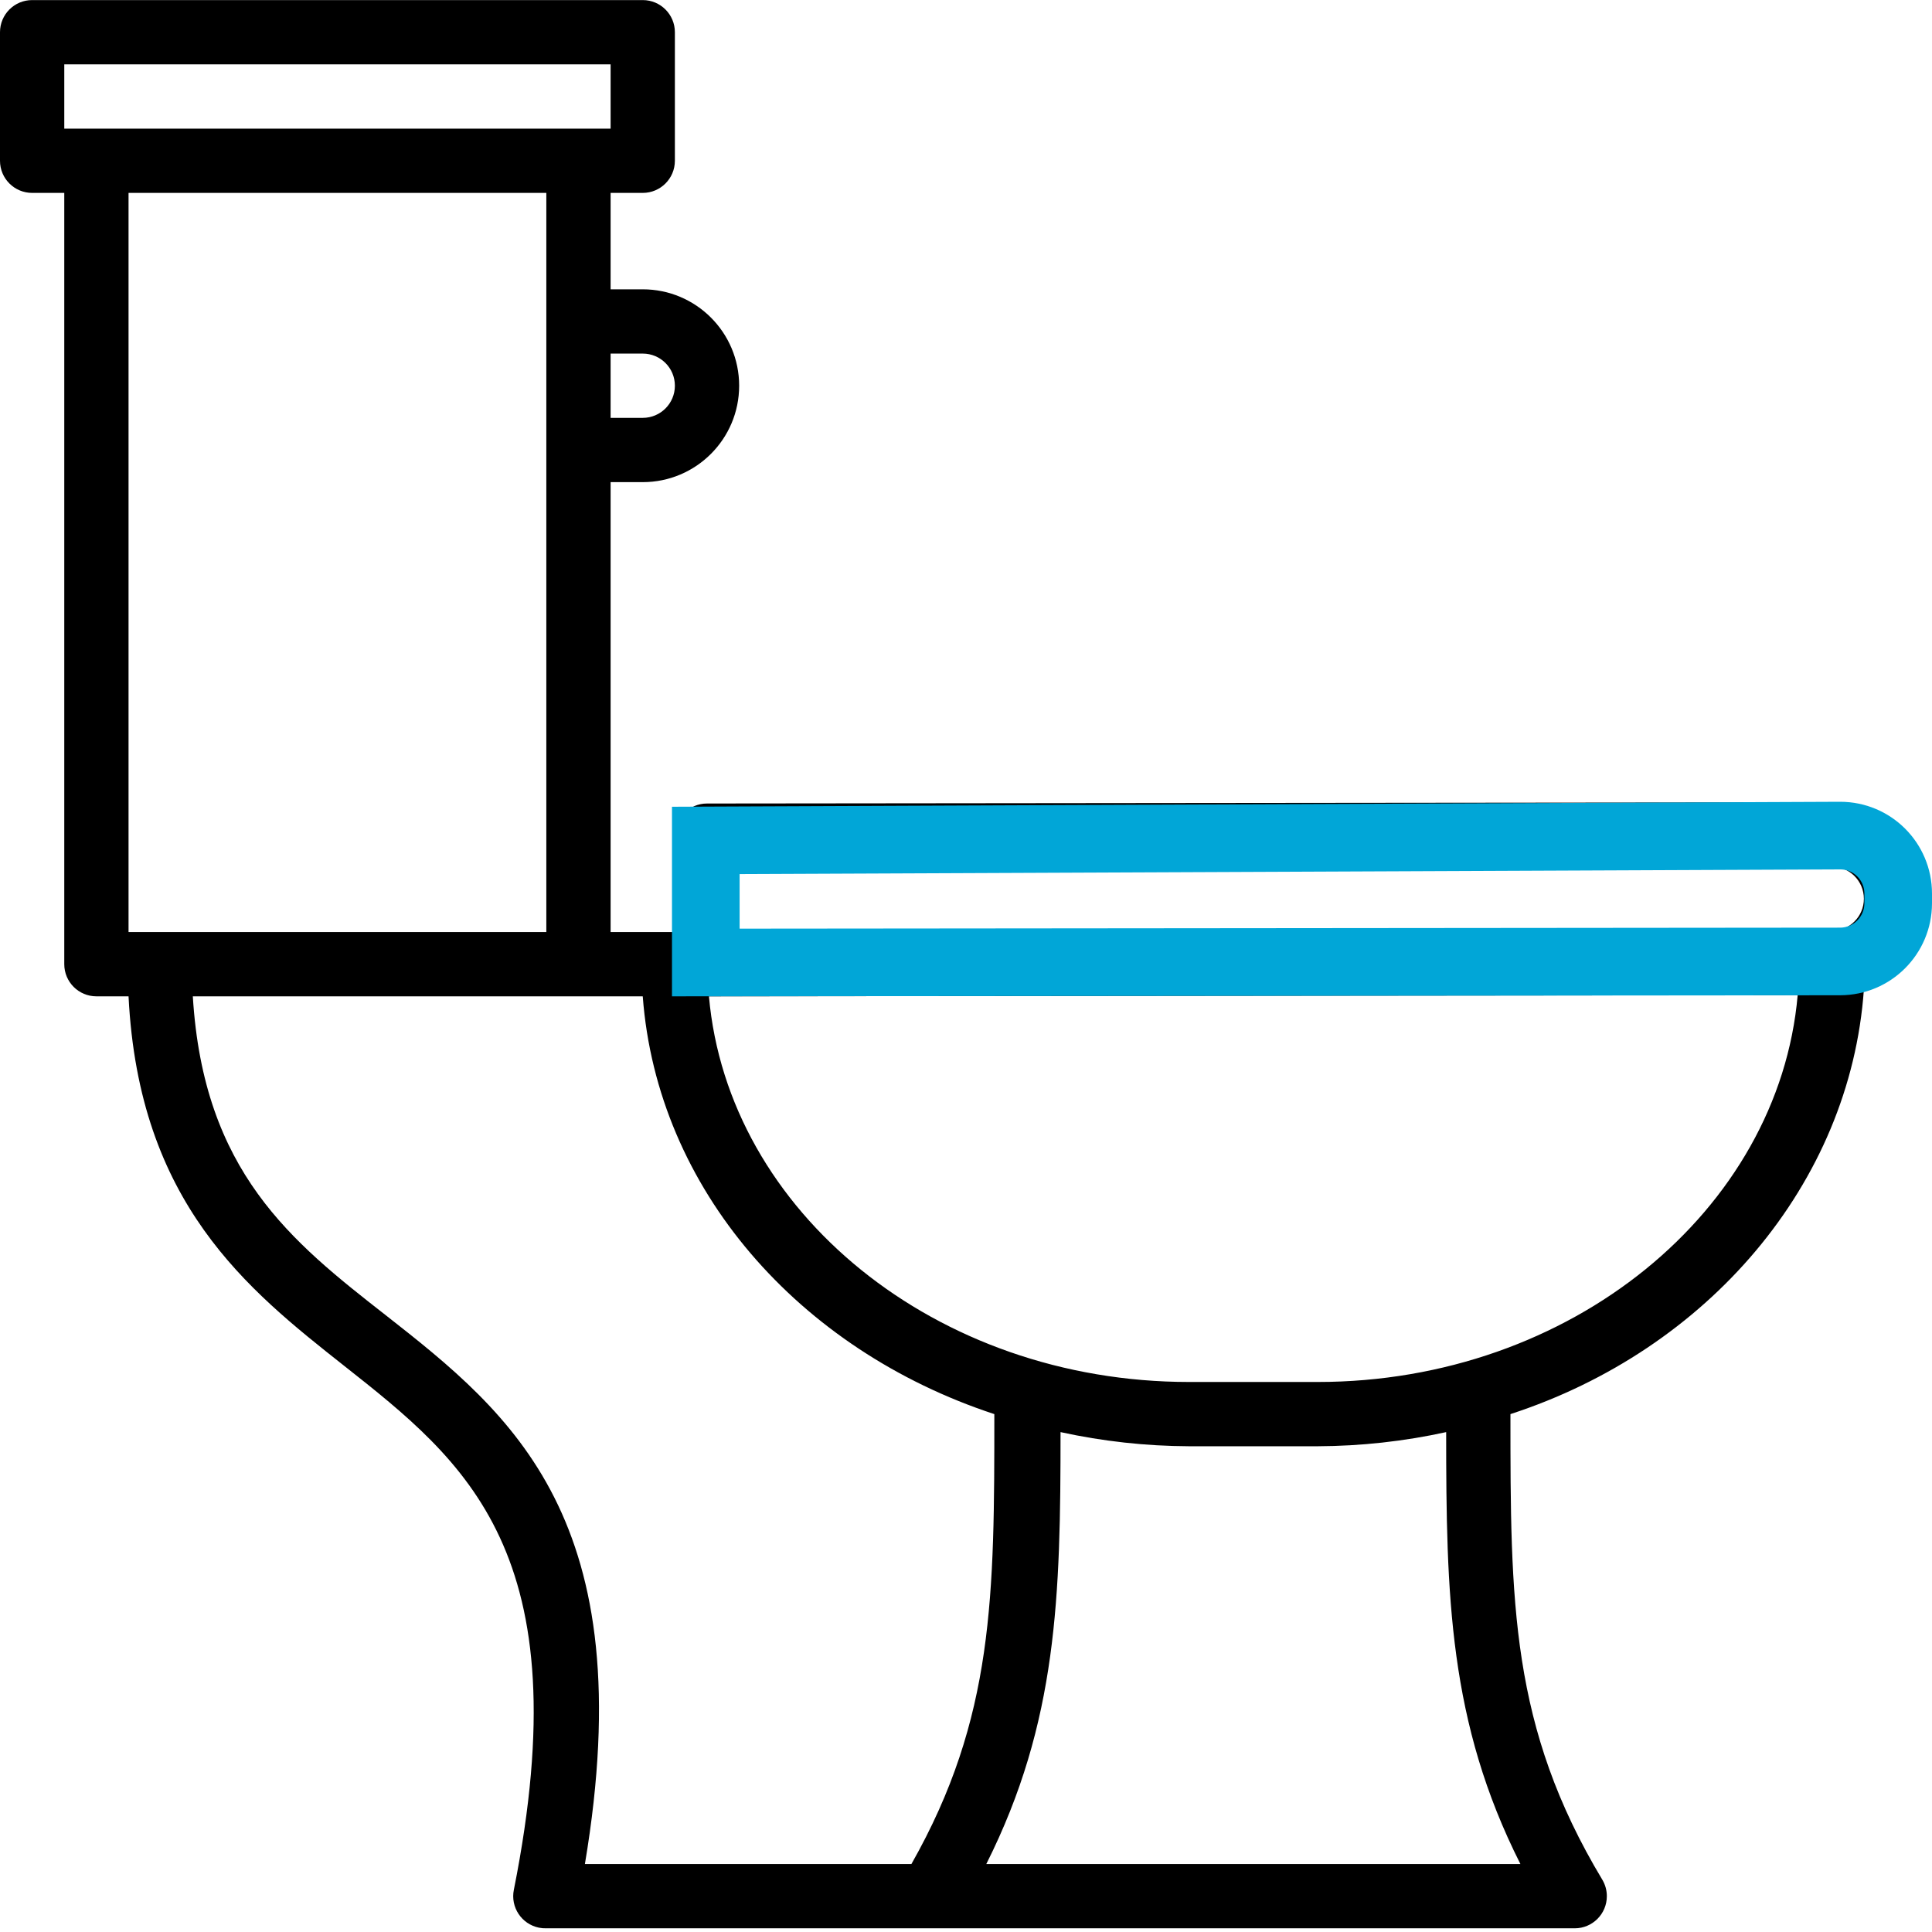 <?xml version="1.0" encoding="UTF-8"?>
<svg width="200px" height="200px" viewBox="0 0 200 200" version="1.1" xmlns="http://www.w3.org/2000/svg" xmlns:xlink="http://www.w3.org/1999/xlink">
    <title>toilettes</title>
    <g id="toilettes" stroke="none" stroke-width="1" fill="none" fill-rule="evenodd">
        <g id="toilet" fill="#000000" fill-rule="nonzero">
            <path d="M199.051,89.727 C197.644,85.727 193.862,83.053 189.621,83.059 L73.19,83.179 C71.353,83.179 69.864,84.668 69.864,86.506 L69.864,96.486 L63.21,96.486 L63.21,49.911 L66.536,49.911 C72.048,49.911 76.517,45.442 76.517,39.93 C76.517,34.418 72.049,29.95 66.536,29.95 L63.21,29.95 L63.21,19.969 L66.536,19.969 C68.374,19.969 69.863,18.48 69.863,16.642 L69.863,3.335 C69.863,1.497 68.374,0.008 66.536,0.008 L3.327,0.008 C1.489,0.008 0,1.497 0,3.335 L0,16.642 C0,18.48 1.489,19.969 3.327,19.969 L6.653,19.969 L6.653,99.813 C6.653,101.65 8.143,103.14 9.98,103.14 L13.307,103.14 C14.372,124.565 25.616,133.48 35.596,141.365 C48.239,151.345 60.149,160.76 53.195,195.626 C52.827,197.426 53.988,199.184 55.788,199.552 C56.04,199.604 56.297,199.626 56.555,199.618 L163.014,199.618 C164.851,199.618 166.341,198.128 166.34,196.29 C166.34,195.694 166.18,195.108 165.875,194.594 C156.361,178.758 156.361,165.883 156.361,146.388 C176.788,139.735 191.517,122.548 192.948,102.454 C198.148,100.625 200.88,94.927 199.051,89.727 Z M66.537,36.603 C68.374,36.603 69.864,38.092 69.864,39.93 C69.864,41.767 68.374,43.257 66.537,43.257 L63.21,43.257 L63.21,36.603 L66.537,36.603 Z M6.654,6.662 L63.21,6.662 L63.21,13.315 L6.654,13.315 L6.654,6.662 Z M13.307,19.969 L56.556,19.969 L56.556,96.487 L13.307,96.487 L13.307,19.969 Z M60.549,192.965 C66.537,157.301 52.996,146.389 39.922,136.142 C30.174,128.524 21.059,121.304 19.961,103.14 L66.537,103.14 C68.034,123.101 82.705,139.735 102.933,146.389 C102.933,165.152 102.933,177.827 94.349,192.965 L60.549,192.965 Z M157.393,192.965 L102.101,192.965 C109.486,178.26 109.786,165.219 109.786,148.252 C114.158,149.207 118.618,149.698 123.093,149.716 L136.4,149.716 C140.875,149.698 145.336,149.208 149.707,148.252 C149.708,165.219 149.974,178.26 157.393,192.965 Z M136.4,143.062 L123.093,143.062 C96.878,143.062 75.353,125.43 73.39,103.14 L186.095,103.02 C184.132,125.309 162.616,143.062 136.4,143.062 Z M189.621,96.366 L76.517,96.486 L76.517,89.832 L189.621,89.712 C191.459,89.712 192.948,91.201 192.948,93.039 C192.948,94.876 191.459,96.366 189.621,96.366 Z" id="Shape"></path>
        </g>
        <path d="M190.5,86.5 C192.157,86.5 193.657,87.172 194.743,88.257 C195.828,89.343 196.5,90.843 196.5,92.5 L196.5,92.5 L196.5,93.514 C196.497,95.172 195.824,96.674 194.737,97.762 C193.65,98.85 192.149,99.524 190.497,99.529 L190.497,99.529 L73.064,99.637 L73.064,87 Z" id="Rectangle" stroke="#01A6D7" stroke-width="7"></path>
    </g>
</svg>